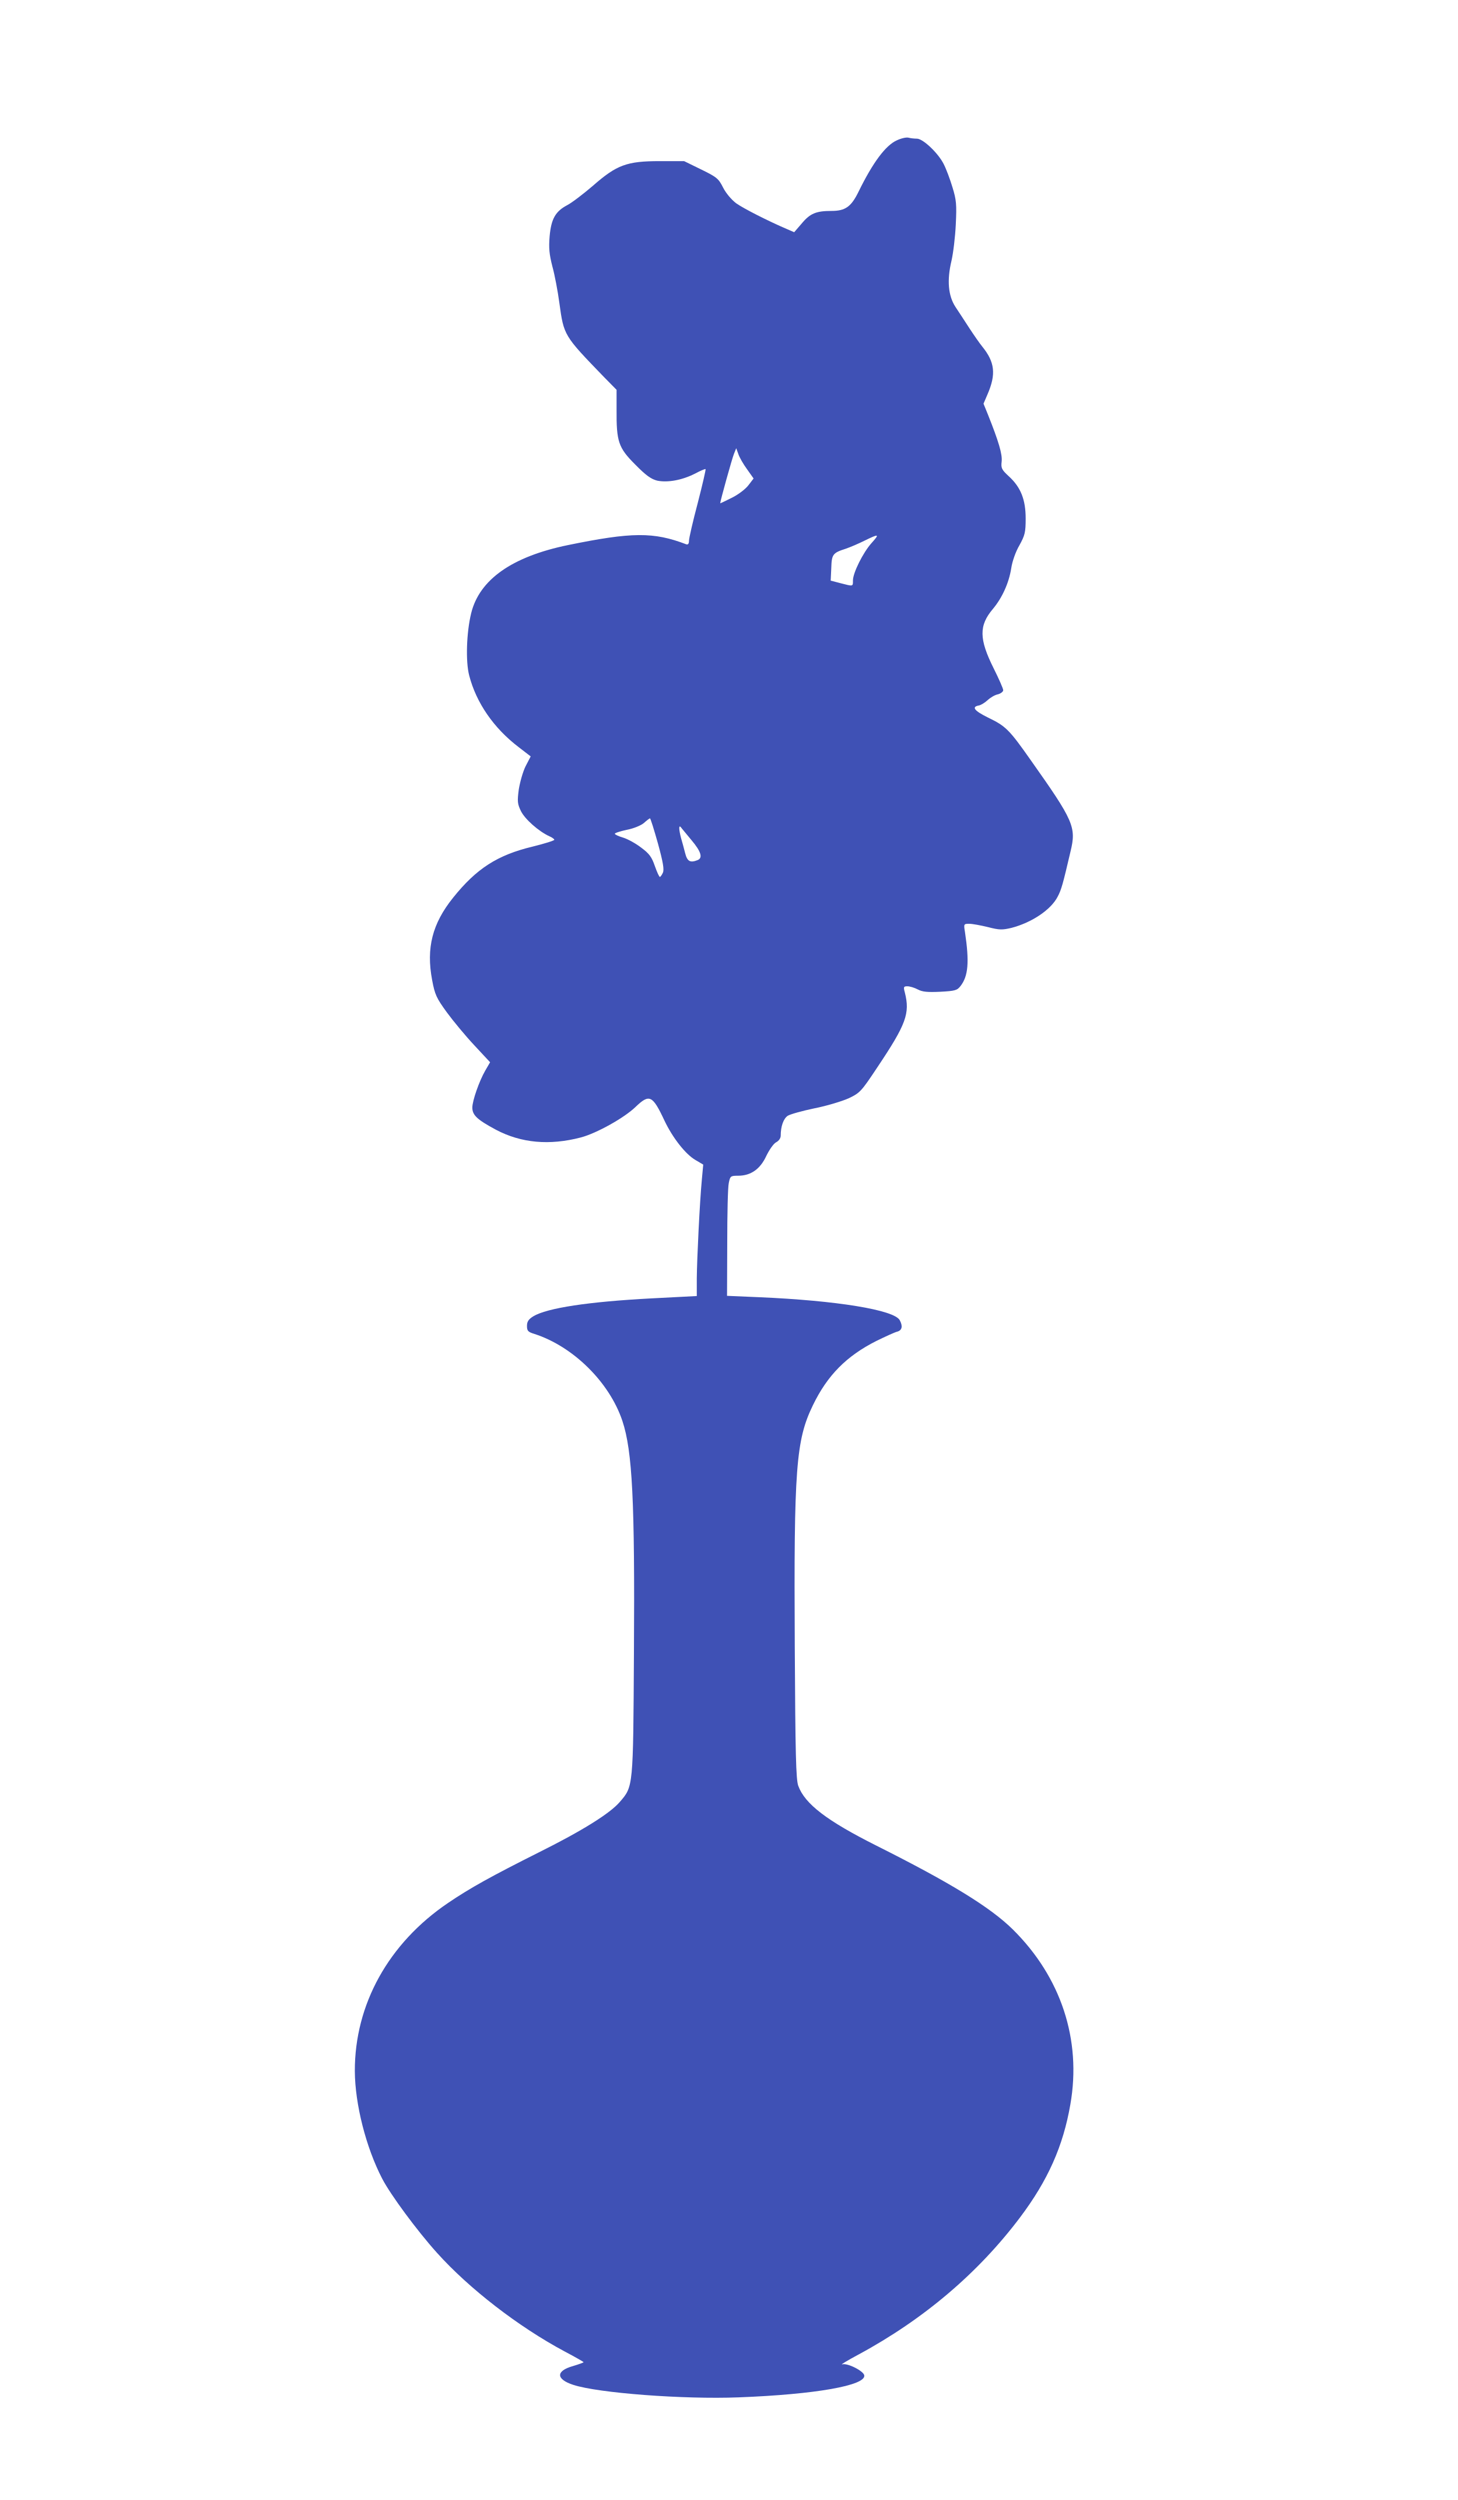 <?xml version="1.0" standalone="no"?>
<!DOCTYPE svg PUBLIC "-//W3C//DTD SVG 20010904//EN"
 "http://www.w3.org/TR/2001/REC-SVG-20010904/DTD/svg10.dtd">
<svg version="1.0" xmlns="http://www.w3.org/2000/svg"
 width="747pt" height="1280pt" viewBox="0 0 747 1280"
 preserveAspectRatio="xMidYMid meet">
<g transform="translate(0,1280) scale(0.1,-0.1)"
fill="#3f51b5" stroke="none">
<path d="M4594 12081 c-57 -26 -122 -113 -195 -262 -38 -78 -68 -99 -139 -99
-79 0 -110 -13 -153 -65 l-38 -44 -37 16 c-96 41 -222 105 -260 132 -24 18
-52 51 -67 80 -23 46 -32 54 -112 93 l-88 43 -125 0 c-168 0 -220 -19 -342
-126 -49 -42 -108 -87 -131 -99 -61 -32 -83 -70 -91 -160 -5 -60 -2 -91 14
-154 12 -43 28 -128 36 -188 23 -167 23 -166 229 -379 l64 -65 0 -101 c-1
-164 9 -195 95 -281 56 -57 82 -75 113 -83 53 -11 127 2 194 36 28 15 52 25
54 23 2 -2 -16 -80 -40 -173 -25 -94 -45 -181 -45 -194 0 -15 -5 -21 -14 -18
-167 64 -279 63 -606 -4 -287 -59 -454 -177 -496 -349 -24 -98 -29 -247 -10
-319 36 -139 125 -269 254 -367 l61 -47 -26 -50 c-14 -28 -29 -82 -35 -119 -8
-61 -7 -74 11 -111 20 -41 91 -104 146 -129 14 -6 25 -14 25 -18 0 -4 -51 -20
-112 -35 -179 -43 -287 -112 -407 -262 -106 -132 -138 -257 -107 -421 14 -75
22 -92 75 -165 33 -45 96 -121 141 -169 l81 -87 -25 -43 c-31 -54 -66 -154
-66 -189 0 -39 25 -62 120 -113 130 -69 275 -82 436 -40 80 21 222 100 280
156 71 68 87 61 148 -69 42 -89 109 -174 160 -203 l39 -23 -7 -76 c-11 -116
-25 -405 -26 -506 l0 -91 -232 -12 c-322 -17 -535 -49 -606 -92 -24 -15 -32
-27 -32 -49 0 -25 5 -31 38 -41 199 -64 385 -248 451 -446 51 -154 64 -408 59
-1189 -4 -690 -3 -681 -73 -762 -50 -58 -190 -146 -415 -258 -241 -121 -350
-181 -465 -259 -304 -206 -478 -519 -477 -861 1 -169 57 -390 140 -550 43 -83
180 -268 280 -379 165 -184 419 -380 655 -506 53 -28 97 -53 97 -55 0 -2 -25
-11 -55 -20 -88 -25 -87 -67 2 -96 128 -42 564 -75 848 -64 393 15 653 61 643
113 -4 22 -86 64 -113 56 -11 -3 27 20 85 51 333 180 612 417 826 701 143 190
221 365 258 579 58 331 -48 652 -295 896 -116 114 -318 238 -699 429 -253 127
-366 213 -400 306 -12 32 -15 164 -18 714 -5 912 6 1056 93 1235 74 153 172
252 325 329 47 23 95 45 108 48 24 7 28 28 12 58 -28 53 -324 101 -720 118
l-165 7 1 270 c0 149 3 287 8 308 7 35 9 37 48 37 65 0 113 34 144 101 15 31
37 63 50 70 14 7 24 21 24 34 0 48 14 87 36 102 13 8 74 25 136 38 62 12 141
36 175 51 59 28 65 34 148 159 148 221 168 276 141 383 -8 29 -6 32 13 32 12
0 36 -7 53 -16 24 -13 51 -15 116 -12 75 4 86 7 103 29 40 51 46 123 23 277
-7 41 -6 42 22 42 16 0 59 -8 96 -17 58 -15 73 -15 120 -4 104 27 203 93 237
160 19 36 26 61 66 232 30 124 16 156 -202 464 -113 161 -130 177 -221 221
-71 35 -86 55 -46 62 10 2 30 14 44 27 14 13 37 27 53 30 15 4 27 14 27 21 0
8 -22 58 -49 112 -75 150 -76 219 -4 304 47 56 82 132 94 208 5 35 23 86 42
118 28 51 32 66 32 137 0 97 -25 160 -86 216 -37 34 -41 42 -37 76 4 37 -15
102 -71 242 l-22 54 21 49 c44 102 37 164 -27 243 -14 17 -43 59 -66 94 -23
35 -55 85 -72 110 -37 57 -44 136 -20 236 9 39 19 122 22 186 5 102 3 125 -17
190 -12 40 -32 94 -45 119 -28 56 -106 130 -137 130 -13 0 -32 2 -43 5 -11 3
-38 -3 -61 -14z m-767 -1683 l34 -48 -26 -34 c-15 -20 -53 -49 -86 -65 -32
-16 -59 -29 -59 -28 0 12 61 230 70 252 l12 30 11 -30 c5 -16 25 -51 44 -77z
m638 -379 c-43 -48 -95 -152 -95 -191 0 -32 2 -31 -64 -14 l-50 13 3 64 c2 71
8 78 73 99 24 8 68 27 98 42 74 36 78 35 35 -13z m-1094 -1538 c26 -95 33
-134 25 -150 -5 -11 -12 -21 -15 -21 -4 0 -15 25 -26 56 -16 46 -28 63 -70 94
-27 21 -69 44 -92 51 -24 7 -43 16 -43 20 0 4 28 13 61 20 36 7 72 22 88 35
14 13 28 23 31 24 3 0 21 -58 41 -129z m172 17 c49 -58 59 -91 31 -102 -38
-15 -53 -7 -64 37 -6 23 -15 58 -21 77 -11 43 -12 67 -1 55 4 -6 29 -35 55
-67z"/>
</g>
</svg>
